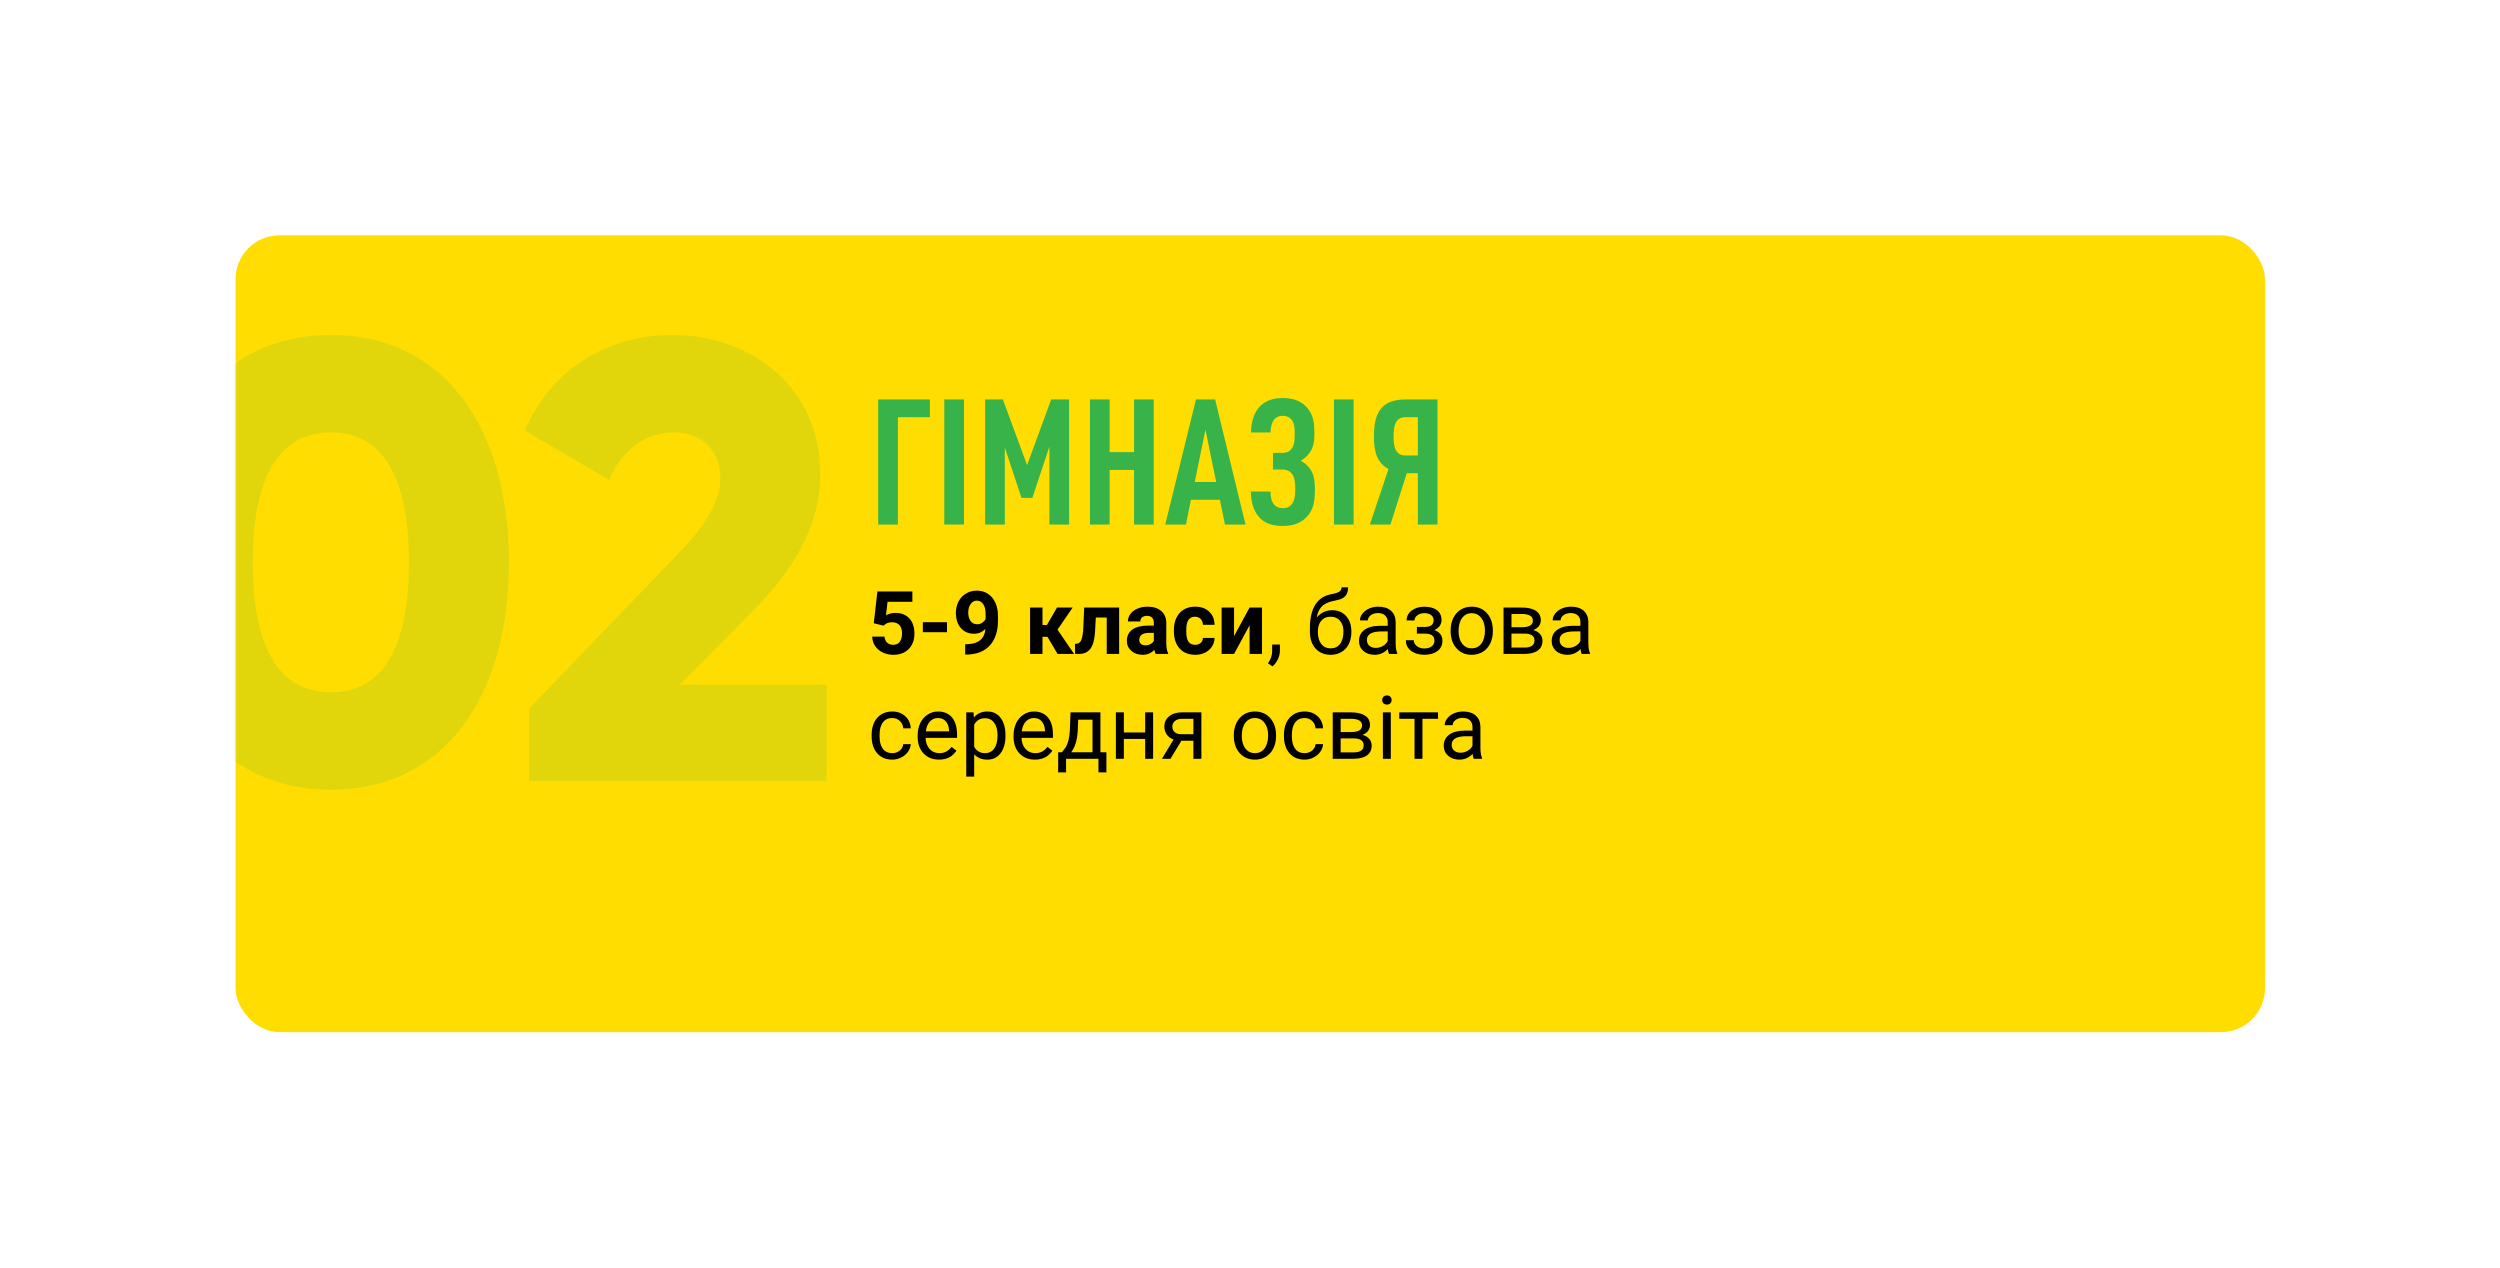 <?xml version="1.0" encoding="UTF-8"?> <svg xmlns="http://www.w3.org/2000/svg" width="477" height="242" viewBox="0 0 477 242" fill="none"> <g filter="url(#filter0_d)"> <rect x="44.947" y="29.809" width="387.213" height="152.035" rx="8.384" fill="#FFDD00"></rect> </g> <path d="M166.715 118.913L167.403 112.856H174.081V114.829H169.342L169.048 117.39C169.61 117.09 170.207 116.94 170.84 116.94C171.975 116.94 172.865 117.292 173.508 117.996C174.152 118.7 174.474 119.685 174.474 120.951C174.474 121.72 174.311 122.41 173.983 123.021C173.661 123.627 173.197 124.099 172.592 124.437C171.986 124.77 171.271 124.937 170.447 124.937C169.727 124.937 169.059 124.792 168.442 124.503C167.826 124.208 167.337 123.796 166.977 123.267C166.622 122.738 166.434 122.135 166.412 121.458H168.753C168.802 121.955 168.974 122.342 169.269 122.62C169.569 122.893 169.959 123.03 170.439 123.03C170.974 123.03 171.386 122.839 171.675 122.457C171.964 122.069 172.109 121.524 172.109 120.82C172.109 120.143 171.942 119.625 171.61 119.265C171.277 118.905 170.805 118.724 170.194 118.724C169.632 118.724 169.176 118.872 168.827 119.166L168.598 119.379L166.715 118.913ZM180.686 120.623H176.078V118.716H180.686V120.623ZM188.02 120.009C187.403 120.615 186.683 120.918 185.859 120.918C184.806 120.918 183.963 120.558 183.33 119.838C182.697 119.112 182.381 118.135 182.381 116.907C182.381 116.127 182.55 115.412 182.888 114.763C183.232 114.108 183.709 113.601 184.32 113.241C184.932 112.875 185.619 112.692 186.383 112.692C187.169 112.692 187.867 112.889 188.478 113.282C189.089 113.675 189.564 114.239 189.902 114.976C190.241 115.713 190.413 116.556 190.418 117.505V118.381C190.418 120.367 189.924 121.927 188.937 123.062C187.949 124.197 186.549 124.803 184.738 124.879L184.157 124.888V122.915L184.681 122.907C186.738 122.814 187.851 121.848 188.02 120.009ZM186.44 119.109C186.822 119.109 187.15 119.011 187.422 118.815C187.701 118.618 187.911 118.381 188.053 118.102V117.128C188.053 116.326 187.9 115.704 187.594 115.262C187.289 114.82 186.88 114.599 186.367 114.599C185.892 114.599 185.502 114.818 185.196 115.254C184.891 115.685 184.738 116.228 184.738 116.883C184.738 117.532 184.885 118.067 185.18 118.487C185.48 118.902 185.9 119.109 186.44 119.109ZM199.855 121.507H198.906V124.773H196.54V115.917H198.906V119.248H199.749L201.68 115.917H204.668L201.77 120.132L204.938 124.773H201.787L199.855 121.507ZM213.532 115.917V124.773H211.166V117.832H209.079L208.932 120.566C208.839 122.023 208.553 123.084 208.072 123.75C207.592 124.416 206.877 124.757 205.928 124.773H205.126L205.101 122.85L205.396 122.825C205.822 122.792 206.133 122.541 206.329 122.072C206.525 121.603 206.648 120.803 206.697 119.674L206.861 115.917H213.532ZM220.489 124.773C220.379 124.56 220.3 124.296 220.251 123.979C219.678 124.617 218.933 124.937 218.017 124.937C217.149 124.937 216.429 124.686 215.856 124.184C215.289 123.682 215.005 123.049 215.005 122.285C215.005 121.346 215.351 120.626 216.044 120.124C216.743 119.622 217.749 119.368 219.064 119.363H220.153V118.855C220.153 118.446 220.047 118.119 219.834 117.873C219.626 117.628 219.296 117.505 218.843 117.505C218.445 117.505 218.131 117.6 217.902 117.791C217.678 117.982 217.567 118.244 217.567 118.577H215.201C215.201 118.064 215.359 117.59 215.676 117.153C215.992 116.716 216.44 116.375 217.018 116.13C217.597 115.879 218.246 115.753 218.966 115.753C220.057 115.753 220.922 116.029 221.561 116.58C222.205 117.126 222.527 117.895 222.527 118.888V122.727C222.532 123.567 222.649 124.203 222.878 124.634V124.773H220.489ZM218.532 123.128C218.882 123.128 219.204 123.051 219.498 122.899C219.793 122.74 220.011 122.53 220.153 122.268V120.746H219.269C218.085 120.746 217.455 121.155 217.378 121.974L217.37 122.113C217.37 122.408 217.474 122.65 217.681 122.841C217.889 123.032 218.172 123.128 218.532 123.128ZM228.027 123.03C228.463 123.03 228.818 122.91 229.091 122.669C229.363 122.429 229.505 122.11 229.516 121.712H231.734C231.729 122.312 231.565 122.863 231.243 123.365C230.921 123.862 230.479 124.249 229.917 124.527C229.361 124.8 228.744 124.937 228.068 124.937C226.802 124.937 225.803 124.536 225.072 123.733C224.341 122.926 223.975 121.813 223.975 120.394V120.239C223.975 118.875 224.338 117.786 225.064 116.973C225.789 116.16 226.785 115.753 228.051 115.753C229.159 115.753 230.046 116.07 230.711 116.703C231.382 117.33 231.723 118.168 231.734 119.216H229.516C229.505 118.757 229.363 118.386 229.091 118.102C228.818 117.813 228.458 117.669 228.01 117.669C227.459 117.669 227.042 117.871 226.758 118.274C226.48 118.673 226.341 119.322 226.341 120.222V120.468C226.341 121.379 226.48 122.034 226.758 122.432C227.036 122.83 227.459 123.03 228.027 123.03ZM238.421 115.917H240.787V124.773H238.421V119.306L235.458 124.773H233.085V115.917H235.458V121.376L238.421 115.917ZM242.784 127.147L241.924 126.557C242.437 125.842 242.704 125.106 242.726 124.347V122.981H244.208V124.167C244.208 124.718 244.071 125.269 243.798 125.821C243.531 126.372 243.193 126.814 242.784 127.147ZM254.168 116.425C255.282 116.425 256.171 116.798 256.837 117.546C257.508 118.288 257.843 119.267 257.843 120.484V120.623C257.843 121.458 257.682 122.206 257.361 122.866C257.039 123.521 256.575 124.031 255.969 124.396C255.369 124.757 254.676 124.937 253.89 124.937C252.701 124.937 251.743 124.541 251.017 123.75C250.292 122.953 249.929 121.886 249.929 120.55V119.813C249.929 117.952 250.273 116.474 250.96 115.377C251.653 114.28 252.673 113.612 254.021 113.372C254.785 113.235 255.301 113.069 255.568 112.872C255.835 112.676 255.969 112.406 255.969 112.062H257.213C257.213 112.744 257.058 113.276 256.747 113.658C256.441 114.04 255.95 114.31 255.273 114.468L254.144 114.722C253.244 114.935 252.567 115.295 252.114 115.803C251.667 116.305 251.375 116.976 251.238 117.816C252.04 116.888 253.017 116.425 254.168 116.425ZM253.874 117.669C253.132 117.669 252.542 117.92 252.106 118.422C251.669 118.918 251.451 119.608 251.451 120.492V120.623C251.451 121.573 251.669 122.326 252.106 122.882C252.548 123.433 253.143 123.709 253.89 123.709C254.643 123.709 255.238 123.431 255.674 122.874C256.111 122.318 256.329 121.505 256.329 120.435C256.329 119.6 256.108 118.932 255.666 118.43C255.23 117.922 254.632 117.669 253.874 117.669ZM265.013 124.773C264.926 124.598 264.855 124.287 264.8 123.84C264.096 124.571 263.256 124.937 262.279 124.937C261.406 124.937 260.689 124.691 260.127 124.2C259.57 123.703 259.292 123.076 259.292 122.318C259.292 121.395 259.641 120.681 260.34 120.173C261.044 119.66 262.031 119.404 263.303 119.404H264.776V118.708C264.776 118.179 264.618 117.759 264.301 117.448C263.985 117.131 263.518 116.973 262.902 116.973C262.361 116.973 261.908 117.109 261.543 117.382C261.177 117.655 260.994 117.985 260.994 118.373H259.472C259.472 117.931 259.628 117.505 259.939 117.096C260.255 116.681 260.681 116.354 261.215 116.114C261.756 115.873 262.348 115.753 262.992 115.753C264.012 115.753 264.811 116.01 265.39 116.523C265.968 117.03 266.268 117.731 266.29 118.626V122.702C266.29 123.515 266.394 124.162 266.601 124.642V124.773H265.013ZM262.5 123.619C262.975 123.619 263.425 123.496 263.851 123.251C264.277 123.005 264.585 122.686 264.776 122.293V120.476H263.589C261.734 120.476 260.806 121.019 260.806 122.105C260.806 122.579 260.964 122.95 261.281 123.218C261.597 123.485 262.004 123.619 262.5 123.619ZM273.533 118.34C273.533 117.925 273.375 117.598 273.059 117.358C272.742 117.112 272.308 116.989 271.757 116.989C271.223 116.989 270.775 117.128 270.415 117.407C270.06 117.685 269.883 118.012 269.883 118.389H268.377C268.377 117.62 268.699 116.989 269.343 116.498C269.987 116.007 270.792 115.762 271.757 115.762C272.794 115.762 273.602 115.985 274.18 116.433C274.758 116.875 275.048 117.508 275.048 118.332C275.048 118.73 274.928 119.096 274.687 119.428C274.447 119.761 274.106 120.026 273.664 120.222C274.696 120.571 275.211 121.259 275.211 122.285C275.211 123.098 274.898 123.742 274.27 124.216C273.643 124.691 272.805 124.928 271.757 124.928C270.737 124.928 269.894 124.68 269.228 124.184C268.568 123.682 268.238 123.005 268.238 122.154H269.744C269.744 122.585 269.935 122.956 270.317 123.267C270.704 123.573 271.184 123.725 271.757 123.725C272.336 123.725 272.802 123.592 273.157 123.324C273.512 123.057 273.689 122.71 273.689 122.285C273.689 121.788 273.539 121.434 273.239 121.221C272.944 121.003 272.483 120.893 271.856 120.893H270.341V119.617H271.987C273.018 119.589 273.533 119.164 273.533 118.34ZM276.775 120.263C276.775 119.396 276.944 118.615 277.282 117.922C277.626 117.229 278.1 116.695 278.706 116.318C279.317 115.942 280.013 115.753 280.793 115.753C281.999 115.753 282.973 116.171 283.715 117.006C284.463 117.841 284.836 118.951 284.836 120.337V120.443C284.836 121.305 284.67 122.08 284.337 122.768C284.01 123.45 283.538 123.982 282.921 124.364C282.31 124.746 281.606 124.937 280.81 124.937C279.609 124.937 278.635 124.519 277.888 123.684C277.146 122.85 276.775 121.745 276.775 120.37V120.263ZM278.297 120.443C278.297 121.425 278.523 122.214 278.976 122.809C279.435 123.403 280.046 123.701 280.81 123.701C281.579 123.701 282.19 123.401 282.643 122.8C283.096 122.195 283.322 121.349 283.322 120.263C283.322 119.292 283.09 118.506 282.627 117.906C282.168 117.3 281.557 116.998 280.793 116.998C280.046 116.998 279.443 117.295 278.984 117.89C278.526 118.484 278.297 119.336 278.297 120.443ZM286.874 124.773V115.917H290.328C291.507 115.917 292.41 116.124 293.038 116.539C293.67 116.948 293.987 117.551 293.987 118.348C293.987 118.757 293.864 119.128 293.619 119.461C293.373 119.788 293.01 120.039 292.53 120.214C293.065 120.34 293.493 120.585 293.815 120.951C294.142 121.316 294.306 121.753 294.306 122.26C294.306 123.073 294.006 123.695 293.406 124.126C292.811 124.557 291.968 124.773 290.877 124.773H286.874ZM288.389 120.885V123.553H290.893C291.526 123.553 291.998 123.436 292.309 123.201C292.626 122.967 292.784 122.637 292.784 122.211C292.784 121.327 292.134 120.885 290.836 120.885H288.389ZM288.389 119.674H290.345C291.763 119.674 292.473 119.259 292.473 118.43C292.473 117.6 291.802 117.172 290.459 117.145H288.389V119.674ZM301.779 124.773C301.691 124.598 301.621 124.287 301.566 123.84C300.862 124.571 300.022 124.937 299.045 124.937C298.172 124.937 297.455 124.691 296.892 124.2C296.336 123.703 296.058 123.076 296.058 122.318C296.058 121.395 296.407 120.681 297.105 120.173C297.809 119.66 298.797 119.404 300.068 119.404H301.541V118.708C301.541 118.179 301.383 117.759 301.067 117.448C300.75 117.131 300.284 116.973 299.667 116.973C299.127 116.973 298.674 117.109 298.308 117.382C297.943 117.655 297.76 117.985 297.76 118.373H296.238C296.238 117.931 296.393 117.505 296.704 117.096C297.021 116.681 297.446 116.354 297.981 116.114C298.521 115.873 299.113 115.753 299.757 115.753C300.777 115.753 301.577 116.01 302.155 116.523C302.734 117.03 303.034 117.731 303.056 118.626V122.702C303.056 123.515 303.159 124.162 303.367 124.642V124.773H301.779ZM299.266 123.619C299.741 123.619 300.191 123.496 300.617 123.251C301.042 123.005 301.35 122.686 301.541 122.293V120.476H300.355C298.499 120.476 297.572 121.019 297.572 122.105C297.572 122.579 297.73 122.95 298.047 123.218C298.363 123.485 298.77 123.619 299.266 123.619ZM170.251 143.701C170.791 143.701 171.263 143.537 171.667 143.21C172.071 142.882 172.294 142.473 172.338 141.982H173.77C173.743 142.489 173.569 142.972 173.247 143.431C172.925 143.889 172.494 144.255 171.953 144.527C171.419 144.8 170.851 144.937 170.251 144.937C169.045 144.937 168.085 144.536 167.37 143.733C166.661 142.926 166.306 141.824 166.306 140.427V140.173C166.306 139.311 166.464 138.544 166.781 137.873C167.097 137.202 167.55 136.681 168.139 136.31C168.734 135.939 169.435 135.753 170.243 135.753C171.236 135.753 172.06 136.051 172.715 136.646C173.375 137.24 173.727 138.012 173.77 138.962H172.338C172.294 138.389 172.076 137.92 171.683 137.554C171.296 137.183 170.816 136.998 170.243 136.998C169.473 136.998 168.876 137.276 168.45 137.832C168.03 138.383 167.82 139.183 167.82 140.23V140.517C167.82 141.537 168.03 142.323 168.45 142.874C168.871 143.425 169.471 143.701 170.251 143.701ZM179.148 144.937C177.947 144.937 176.971 144.544 176.218 143.758C175.465 142.967 175.088 141.911 175.088 140.591V140.312C175.088 139.434 175.255 138.651 175.587 137.963C175.926 137.27 176.395 136.73 176.995 136.343C177.601 135.95 178.256 135.753 178.959 135.753C180.111 135.753 181.006 136.133 181.644 136.891C182.282 137.65 182.602 138.735 182.602 140.149V140.779H176.602C176.624 141.652 176.878 142.358 177.363 142.899C177.855 143.433 178.477 143.701 179.23 143.701C179.764 143.701 180.217 143.592 180.588 143.373C180.959 143.155 181.284 142.866 181.562 142.506L182.487 143.226C181.745 144.366 180.632 144.937 179.148 144.937ZM178.959 136.998C178.348 136.998 177.835 137.221 177.421 137.669C177.006 138.111 176.75 138.733 176.651 139.535H181.087V139.42C181.044 138.651 180.836 138.056 180.465 137.636C180.094 137.21 179.592 136.998 178.959 136.998ZM191.842 140.443C191.842 141.791 191.534 142.877 190.917 143.701C190.301 144.525 189.466 144.937 188.413 144.937C187.338 144.937 186.492 144.596 185.876 143.914V148.178H184.361V135.917H185.745L185.818 136.899C186.435 136.135 187.291 135.753 188.388 135.753C189.452 135.753 190.293 136.154 190.909 136.957C191.531 137.759 191.842 138.875 191.842 140.304V140.443ZM190.328 140.271C190.328 139.273 190.115 138.484 189.69 137.906C189.264 137.328 188.68 137.038 187.938 137.038C187.021 137.038 186.334 137.445 185.876 138.258V142.489C186.328 143.297 187.021 143.701 187.954 143.701C188.68 143.701 189.256 143.414 189.681 142.841C190.112 142.263 190.328 141.406 190.328 140.271ZM197.449 144.937C196.248 144.937 195.272 144.544 194.519 143.758C193.766 142.967 193.389 141.911 193.389 140.591V140.312C193.389 139.434 193.555 138.651 193.888 137.963C194.227 137.27 194.696 136.73 195.296 136.343C195.902 135.95 196.557 135.753 197.26 135.753C198.412 135.753 199.307 136.133 199.945 136.891C200.583 137.65 200.903 138.735 200.903 140.149V140.779H194.903C194.925 141.652 195.179 142.358 195.664 142.899C196.155 143.433 196.778 143.701 197.531 143.701C198.065 143.701 198.518 143.592 198.889 143.373C199.26 143.155 199.585 142.866 199.863 142.506L200.788 143.226C200.046 144.366 198.933 144.937 197.449 144.937ZM197.26 136.998C196.649 136.998 196.136 137.221 195.722 137.669C195.307 138.111 195.051 138.733 194.952 139.535H199.388V139.42C199.345 138.651 199.137 138.056 198.766 137.636C198.395 137.21 197.893 136.998 197.26 136.998ZM202.589 143.537L203.112 142.89C203.702 142.127 204.037 140.981 204.119 139.453L204.258 135.917H209.963V143.537H211.101V147.376H209.587V144.773H203.407V147.376H201.893L201.901 143.537H202.589ZM204.381 143.537H208.449V137.317H205.723L205.633 139.428C205.541 141.191 205.123 142.56 204.381 143.537ZM220.014 144.773H218.5V140.992H214.432V144.773H212.91V135.917H214.432V139.756H218.5V135.917H220.014V144.773ZM229.222 135.917V144.773H227.699V141.327H225.416L223.329 144.773H221.692L223.918 141.098C223.35 140.891 222.914 140.571 222.608 140.14C222.308 139.704 222.158 139.196 222.158 138.618C222.158 137.811 222.461 137.161 223.067 136.67C223.672 136.174 224.483 135.923 225.498 135.917H229.222ZM223.681 138.634C223.681 139.066 223.828 139.415 224.123 139.682C224.417 139.944 224.807 140.078 225.293 140.083H227.699V137.145H225.522C224.96 137.145 224.513 137.284 224.18 137.562C223.847 137.835 223.681 138.192 223.681 138.634ZM235.409 140.263C235.409 139.396 235.578 138.615 235.917 137.922C236.26 137.229 236.735 136.695 237.341 136.318C237.952 135.942 238.648 135.753 239.428 135.753C240.634 135.753 241.608 136.171 242.35 137.006C243.097 137.841 243.471 138.951 243.471 140.337V140.443C243.471 141.305 243.305 142.08 242.972 142.768C242.644 143.45 242.172 143.982 241.556 144.364C240.945 144.746 240.241 144.937 239.444 144.937C238.244 144.937 237.27 144.519 236.522 143.684C235.78 142.85 235.409 141.745 235.409 140.37V140.263ZM236.932 140.443C236.932 141.425 237.158 142.214 237.611 142.809C238.069 143.403 238.68 143.701 239.444 143.701C240.214 143.701 240.825 143.401 241.278 142.8C241.73 142.195 241.957 141.349 241.957 140.263C241.957 139.292 241.725 138.506 241.261 137.906C240.803 137.3 240.192 136.998 239.428 136.998C238.68 136.998 238.077 137.295 237.619 137.89C237.161 138.484 236.932 139.336 236.932 140.443ZM248.922 143.701C249.462 143.701 249.934 143.537 250.338 143.21C250.742 142.882 250.966 142.473 251.009 141.982H252.442C252.414 142.489 252.24 142.972 251.918 143.431C251.596 143.889 251.165 144.255 250.625 144.527C250.09 144.8 249.522 144.937 248.922 144.937C247.716 144.937 246.756 144.536 246.041 143.733C245.332 142.926 244.977 141.824 244.977 140.427V140.173C244.977 139.311 245.135 138.544 245.452 137.873C245.768 137.202 246.221 136.681 246.81 136.31C247.405 135.939 248.106 135.753 248.914 135.753C249.907 135.753 250.731 136.051 251.386 136.646C252.046 137.24 252.398 138.012 252.442 138.962H251.009C250.966 138.389 250.747 137.92 250.354 137.554C249.967 137.183 249.487 136.998 248.914 136.998C248.145 136.998 247.547 137.276 247.121 137.832C246.701 138.383 246.491 139.183 246.491 140.23V140.517C246.491 141.537 246.701 142.323 247.121 142.874C247.542 143.425 248.142 143.701 248.922 143.701ZM254.283 144.773V135.917H257.737C258.916 135.917 259.819 136.124 260.446 136.539C261.079 136.948 261.396 137.551 261.396 138.348C261.396 138.757 261.273 139.128 261.027 139.461C260.782 139.788 260.419 140.039 259.939 140.214C260.473 140.34 260.902 140.585 261.224 140.951C261.551 141.316 261.715 141.753 261.715 142.26C261.715 143.073 261.415 143.695 260.814 144.126C260.22 144.557 259.377 144.773 258.285 144.773H254.283ZM255.797 140.885V143.553H258.302C258.935 143.553 259.407 143.436 259.718 143.201C260.034 142.967 260.192 142.637 260.192 142.211C260.192 141.327 259.543 140.885 258.244 140.885H255.797ZM255.797 139.674H257.753C259.172 139.674 259.881 139.259 259.881 138.43C259.881 137.6 259.21 137.172 257.868 137.145H255.797V139.674ZM265.365 144.773H263.851V135.917H265.365V144.773ZM263.728 133.568C263.728 133.323 263.802 133.115 263.949 132.946C264.102 132.777 264.326 132.692 264.62 132.692C264.915 132.692 265.139 132.777 265.291 132.946C265.444 133.115 265.521 133.323 265.521 133.568C265.521 133.814 265.444 134.018 265.291 134.182C265.139 134.346 264.915 134.428 264.62 134.428C264.326 134.428 264.102 134.346 263.949 134.182C263.802 134.018 263.728 133.814 263.728 133.568ZM274.376 137.145H271.405V144.773H269.891V137.145H266.977V135.917H274.376V137.145ZM281.186 144.773C281.099 144.598 281.028 144.287 280.973 143.84C280.269 144.571 279.429 144.937 278.452 144.937C277.579 144.937 276.862 144.691 276.3 144.2C275.743 143.703 275.465 143.076 275.465 142.318C275.465 141.395 275.814 140.681 276.513 140.173C277.217 139.66 278.204 139.404 279.475 139.404H280.949V138.708C280.949 138.179 280.791 137.759 280.474 137.448C280.158 137.131 279.691 136.973 279.074 136.973C278.534 136.973 278.081 137.109 277.716 137.382C277.35 137.655 277.167 137.985 277.167 138.373H275.645C275.645 137.931 275.801 137.505 276.112 137.096C276.428 136.681 276.854 136.354 277.388 136.114C277.929 135.873 278.521 135.753 279.164 135.753C280.185 135.753 280.984 136.01 281.563 136.523C282.141 137.03 282.441 137.731 282.463 138.626V142.702C282.463 143.515 282.567 144.162 282.774 144.642V144.773H281.186ZM278.673 143.619C279.148 143.619 279.598 143.496 280.024 143.251C280.449 143.005 280.758 142.686 280.949 142.293V140.476H279.762C277.907 140.476 276.979 141.019 276.979 142.105C276.979 142.579 277.137 142.95 277.454 143.218C277.77 143.485 278.177 143.619 278.673 143.619Z" fill="black"></path> <path d="M177.421 79.601V76.215H167.564V100.084H171.319V79.601H177.421ZM183.924 100.084V76.215H180.169V100.084H183.924ZM203.985 100.084V76.215H200.566L195.973 88.753L191.347 76.215H187.961V100.084H191.715V85.367L194.9 94.989H196.979L200.231 85.199V100.084H203.985ZM220.133 100.084V76.215H216.379V86.272H211.719V76.215H207.964V100.084H211.719V89.658H216.379V100.084H220.133ZM237.646 100.084L231.847 76.215H228.193L222.326 100.084H226.282L227.22 95.357H232.752L233.724 100.084H237.646ZM232.048 91.971H227.958L230.003 81.981L232.048 91.971ZM250.889 93.446C250.889 91.234 250.52 90.127 249.783 89.222C249.38 88.719 248.844 88.25 248.173 87.915C248.81 87.546 249.313 87.11 249.749 86.54C250.487 85.602 250.788 84.596 250.788 82.719C250.788 80.338 250.453 78.897 249.246 77.623C248.173 76.483 246.698 75.947 244.754 75.947C242.877 75.947 241.435 76.483 240.429 77.489C239.323 78.662 238.72 80.338 238.686 82.517H242.407C242.441 81.512 242.642 80.64 243.111 80.037C243.48 79.601 244.016 79.333 244.754 79.333C245.458 79.333 245.994 79.567 246.363 80.003C246.933 80.64 247.034 81.478 247.034 82.853C247.034 84.529 246.799 85.266 246.263 85.836C245.894 86.239 245.357 86.406 244.754 86.406H242.877V89.591H244.754C245.391 89.591 245.894 89.759 246.33 90.195C246.866 90.764 247.134 91.569 247.134 93.312C247.134 94.687 246.967 95.626 246.397 96.296C246.028 96.732 245.491 96.966 244.754 96.966C244.016 96.966 243.48 96.698 243.078 96.262C242.608 95.659 242.407 94.821 242.407 93.782H238.652C238.72 95.994 239.256 97.704 240.429 98.877C241.435 99.883 242.843 100.352 244.754 100.352C246.765 100.352 248.274 99.782 249.38 98.576C250.52 97.335 250.889 95.86 250.889 93.446ZM258.273 100.084V76.215H254.518V100.084H258.273ZM265.294 100.084L268.412 90.295H270.524V100.084H274.278V76.215H268.244C263.886 76.215 262.143 78.327 262.143 83.255C262.143 86.205 262.746 88.317 264.925 89.49L261.372 100.084H265.294ZM265.897 83.255C265.897 81.277 266.199 79.601 268.211 79.601H270.524V86.909H268.211C266.199 86.909 265.897 85.233 265.897 83.255Z" fill="#37B34A"></path> <mask id="mask0" mask-type="alpha" maskUnits="userSpaceOnUse" x="44" y="29" width="389" height="153"> <rect x="44.947" y="29.067" width="387.213" height="152.035" rx="8.384" fill="#FFDD00"></rect> </mask> <g mask="url(#mask0)"> <path opacity="0.15" d="M63.128 150.688C84.703 150.688 97.099 133.046 97.099 107.3C97.099 81.553 84.703 63.911 63.128 63.911C41.553 63.911 29.156 81.553 29.156 107.3C29.156 133.046 41.553 150.688 63.128 150.688ZM63.128 132.093C53.115 132.093 48.228 123.391 48.228 107.3C48.228 91.208 53.115 82.506 63.128 82.506C73.14 82.506 78.027 91.208 78.027 107.3C78.027 123.391 73.14 132.093 63.128 132.093ZM100.955 149.019H157.694V130.662H129.682L143.509 116.716C151.138 109.088 156.502 100.505 156.502 90.493C156.502 73.686 143.151 63.911 128.252 63.911C116.69 63.911 105.485 69.752 100.121 82.149L116.213 91.566C118.477 86.321 122.649 82.506 128.49 82.506C134.092 82.506 137.43 86.082 137.43 91.327C137.43 96.214 133.854 101.101 128.967 106.108L100.955 135.192V149.019Z" fill="#37B34A"></path> </g> <defs> <filter id="filter0_d" x="0.637" y="0.59" width="475.832" height="240.654" filterUnits="userSpaceOnUse" color-interpolation-filters="sRGB"> <feFlood flood-opacity="0" result="BackgroundImageFix"></feFlood> <feColorMatrix in="SourceAlpha" type="matrix" values="0 0 0 0 0 0 0 0 0 0 0 0 0 0 0 0 0 0 127 0"></feColorMatrix> <feOffset dy="15.091"></feOffset> <feGaussianBlur stdDeviation="22.155"></feGaussianBlur> <feColorMatrix type="matrix" values="0 0 0 0 0 0 0 0 0 0 0 0 0 0 0 0 0 0 0.2 0"></feColorMatrix> <feBlend mode="normal" in2="BackgroundImageFix" result="effect1_dropShadow"></feBlend> <feBlend mode="normal" in="SourceGraphic" in2="effect1_dropShadow" result="shape"></feBlend> </filter> </defs> </svg> 